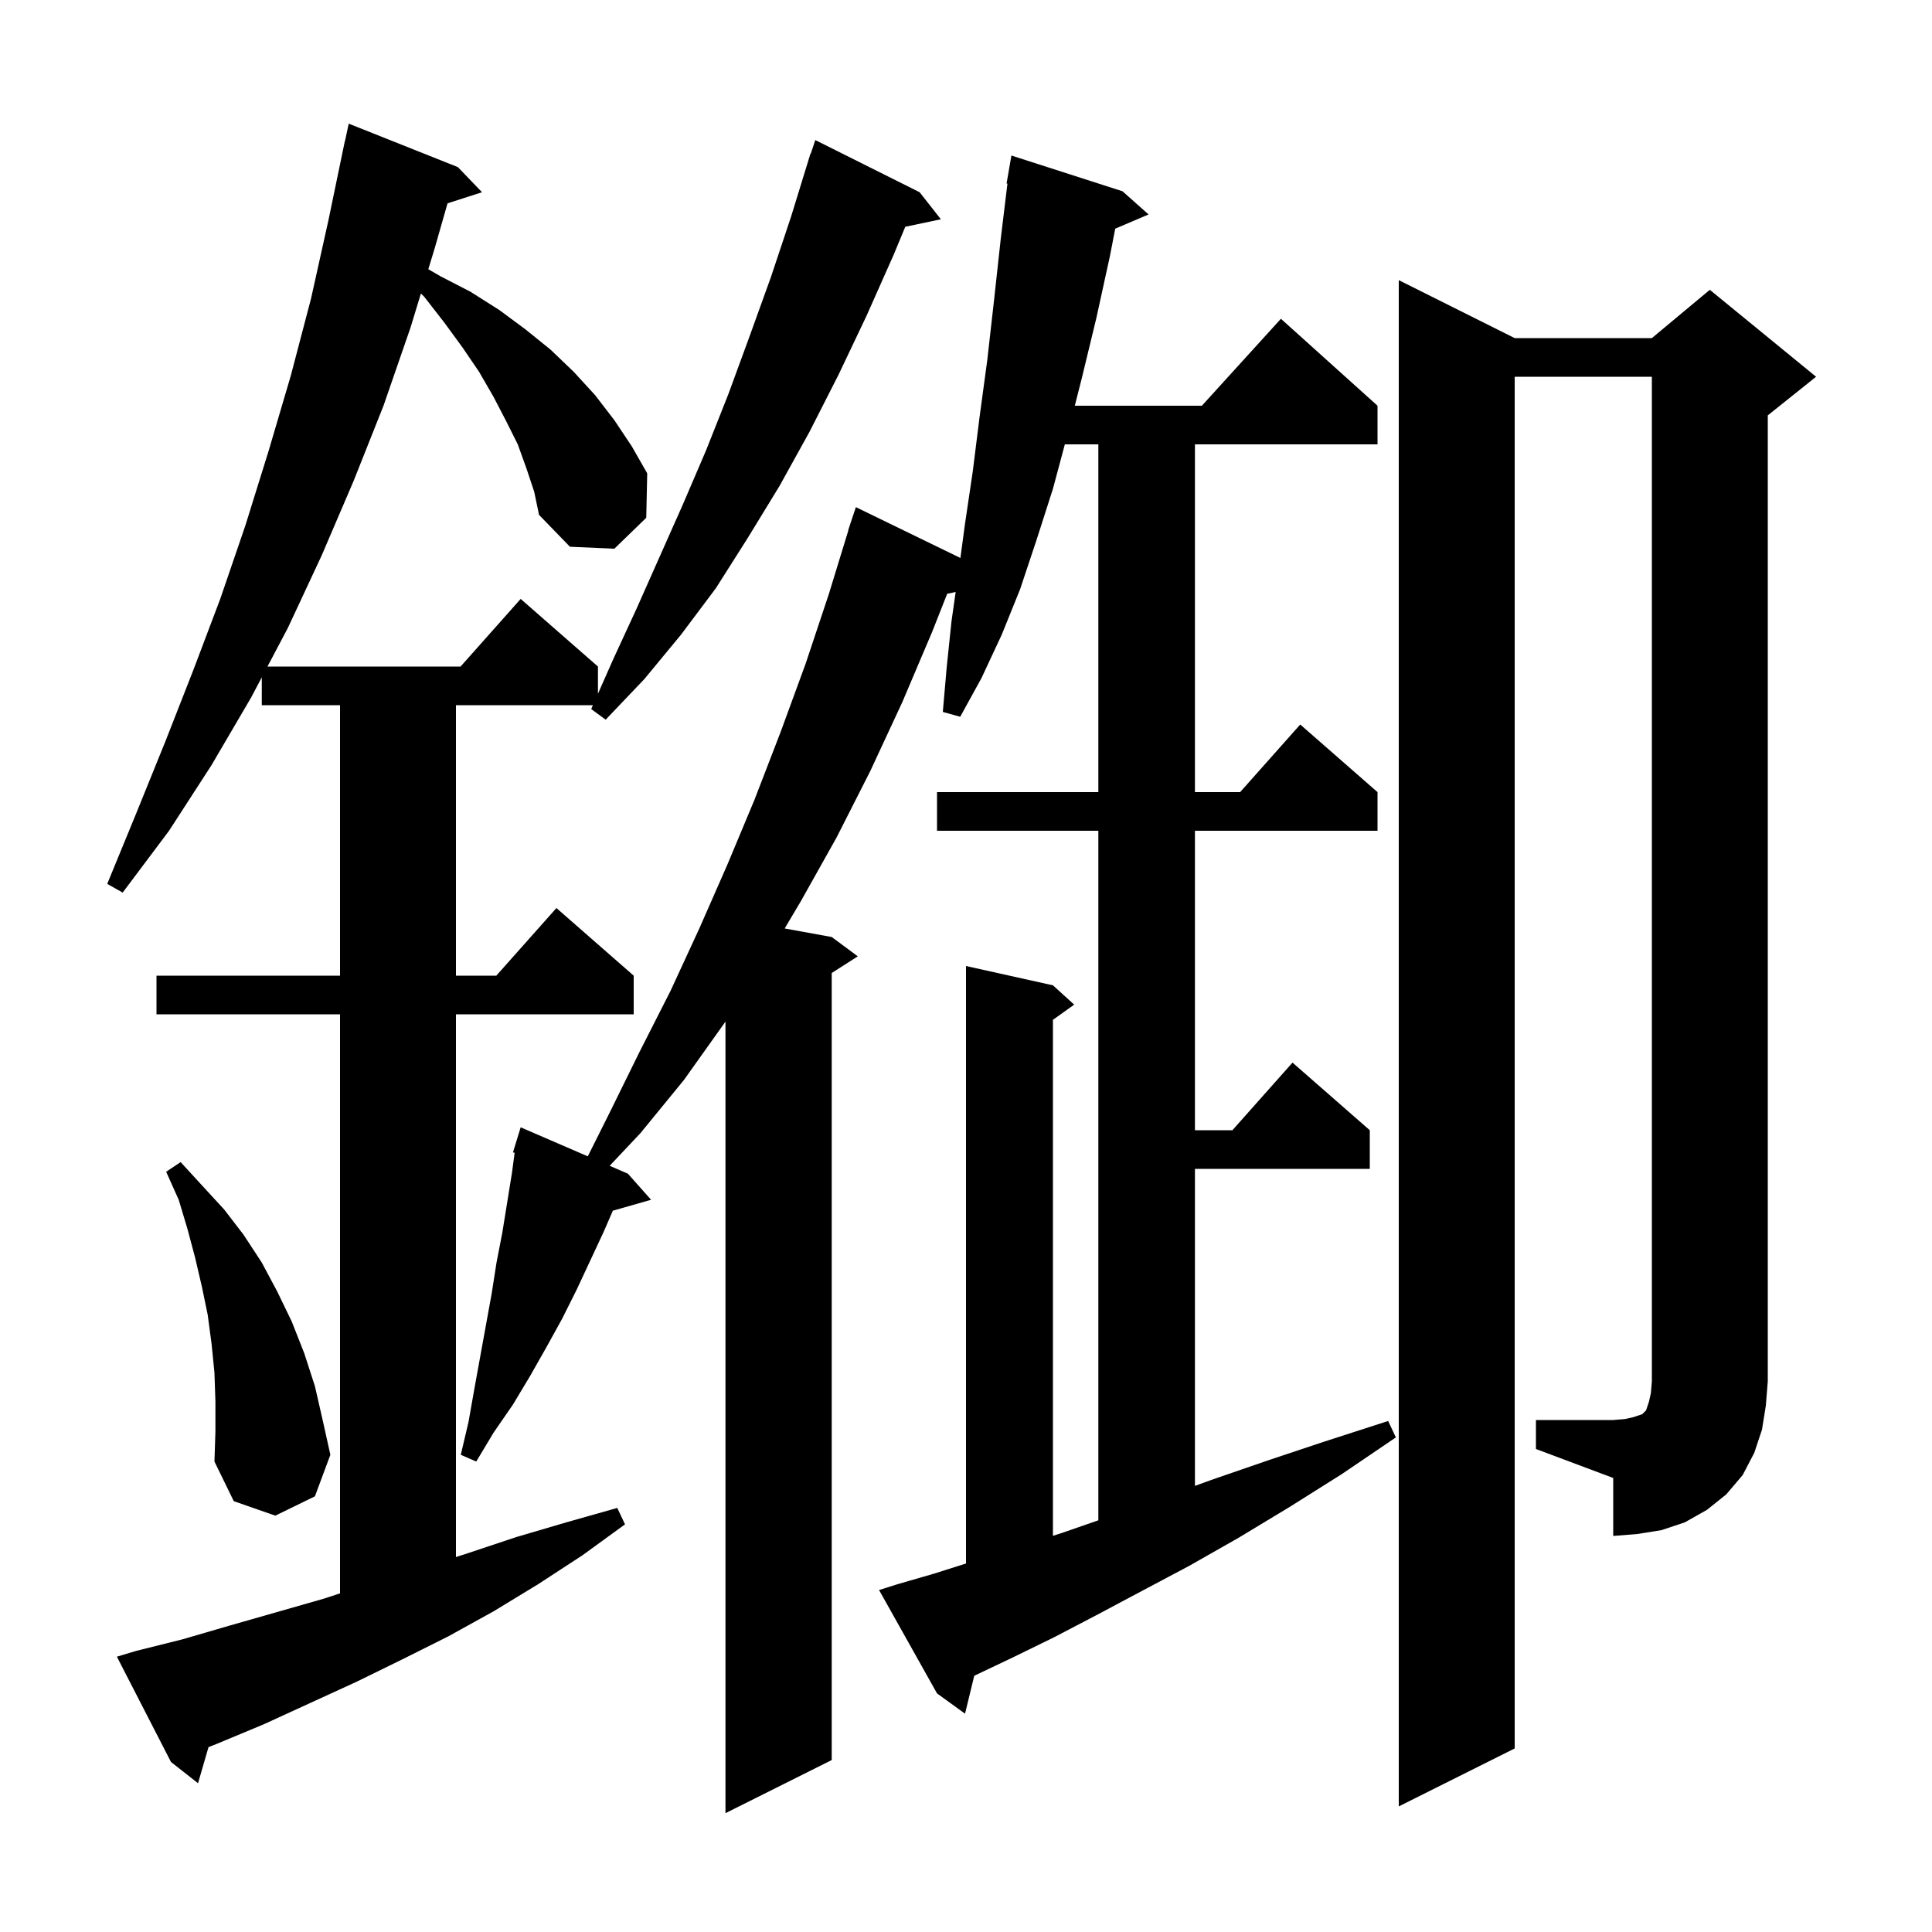 <svg xmlns="http://www.w3.org/2000/svg" xmlns:xlink="http://www.w3.org/1999/xlink" version="1.1" baseProfile="full" viewBox="0 0 200 200" width="200" height="200">
<g fill="black">
<path d="M 92.9 164.0 L 96.7 162.9 L 100.0 161.854 L 100.0 100.0 L 109.0 102.0 L 111.2 104.0 L 109.0 105.571 L 109.0 158.987 L 109.9 158.7 L 113.7 157.382 L 113.7 86.0 L 97.0 86.0 L 97.0 82.0 L 113.7 82.0 L 113.7 46.0 L 110.232 46.0 L 109.0 50.6 L 107.3 55.9 L 105.6 61.0 L 103.7 65.7 L 101.6 70.2 L 99.4 74.2 L 97.6 73.7 L 98.0 69.1 L 98.5 64.3 L 98.931 61.283 L 98.052 61.468 L 96.5 65.4 L 93.4 72.7 L 90.1 79.8 L 86.6 86.7 L 82.9 93.3 L 81.229 96.114 L 86.1 97.0 L 88.8 99.0 L 86.1 100.723 L 86.1 182.2 L 75.1 187.7 L 75.1 105.749 L 75.0 105.9 L 70.8 111.8 L 66.3 117.3 L 63.112 120.683 L 65.0 121.5 L 67.4 124.2 L 63.44 125.332 L 62.5 127.5 L 59.7 133.5 L 58.2 136.5 L 56.6 139.4 L 54.9 142.4 L 53.1 145.4 L 51.1 148.3 L 49.3 151.3 L 47.7 150.6 L 48.5 147.2 L 49.1 143.8 L 50.9 133.9 L 51.4 130.7 L 52.0 127.6 L 53.0 121.4 L 53.276 119.332 L 53.1 119.3 L 53.9 116.7 L 60.848 119.704 L 63.1 115.2 L 66.2 108.9 L 69.4 102.6 L 72.4 96.1 L 75.3 89.5 L 78.1 82.8 L 80.8 75.8 L 83.4 68.7 L 85.8 61.5 L 87.822 54.906 L 87.8 54.9 L 88.6 52.5 L 99.421 57.761 L 99.9 54.2 L 100.7 48.8 L 101.4 43.2 L 102.2 37.3 L 102.9 31.1 L 103.6 24.7 L 104.29 19.006 L 104.2 19.0 L 104.7 16.1 L 116.2 19.8 L 118.9 22.2 L 115.449 23.67 L 114.9 26.5 L 113.5 32.9 L 112.0 39.1 L 111.263 42.0 L 124.418 42.0 L 132.6 33.0 L 142.6 42.0 L 142.6 46.0 L 123.7 46.0 L 123.7 82.0 L 128.378 82.0 L 134.6 75.0 L 142.6 82.0 L 142.6 86.0 L 123.7 86.0 L 123.7 117.0 L 127.578 117.0 L 133.8 110.0 L 141.8 117.0 L 141.8 121.0 L 123.7 121.0 L 123.7 153.818 L 125.4 153.2 L 131.2 151.2 L 137.2 149.2 L 143.7 147.1 L 144.5 148.8 L 138.9 152.6 L 133.5 156.0 L 128.2 159.2 L 123.1 162.1 L 118.2 164.7 L 113.5 167.2 L 109.1 169.5 L 104.8 171.6 L 100.853 173.475 L 99.9 177.4 L 97.0 175.3 L 91.0 164.6 Z M 54.5 48.5 L 53.6 46.0 L 52.4 43.6 L 51.1 41.1 L 49.6 38.5 L 47.9 36.0 L 46.0 33.4 L 43.9 30.7 L 43.572 30.385 L 42.5 33.9 L 39.7 42.0 L 36.6 49.8 L 33.3 57.5 L 29.8 65.0 L 27.689 69.0 L 47.678 69.0 L 53.9 62.0 L 61.9 69.0 L 61.9 71.817 L 63.5 68.2 L 65.9 63.0 L 70.7 52.2 L 73.1 46.6 L 75.4 40.8 L 77.6 34.8 L 79.8 28.7 L 81.9 22.4 L 83.9 15.9 L 83.93 15.911 L 84.4 14.5 L 95.2 19.9 L 97.4 22.7 L 93.715 23.476 L 92.5 26.4 L 89.7 32.7 L 86.8 38.8 L 83.8 44.7 L 80.7 50.3 L 77.4 55.7 L 74.1 60.9 L 70.5 65.7 L 66.7 70.3 L 62.7 74.5 L 61.2 73.4 L 61.377 73.0 L 47.2 73.0 L 47.2 101.0 L 51.378 101.0 L 57.6 94.0 L 65.6 101.0 L 65.6 105.0 L 47.2 105.0 L 47.2 161.184 L 48.4 160.8 L 53.5 159.1 L 58.6 157.6 L 63.9 156.1 L 64.7 157.8 L 60.3 161.0 L 55.7 164.0 L 51.1 166.8 L 46.4 169.4 L 41.6 171.8 L 36.9 174.1 L 27.3 178.5 L 22.5 180.5 L 21.583 180.863 L 20.5 184.6 L 17.7 182.4 L 12.1 171.5 L 14.1 170.9 L 18.9 169.7 L 23.7 168.3 L 33.5 165.5 L 35.2 164.945 L 35.2 105.0 L 16.2 105.0 L 16.2 101.0 L 35.2 101.0 L 35.2 73.0 L 27.1 73.0 L 27.1 70.116 L 26.0 72.2 L 21.9 79.2 L 17.5 86.0 L 12.7 92.4 L 11.1 91.5 L 14.1 84.2 L 17.1 76.8 L 20.0 69.4 L 22.8 62.0 L 25.4 54.4 L 27.8 46.7 L 30.1 38.9 L 32.2 30.9 L 34.0 22.8 L 35.7 14.6 L 35.714 14.603 L 36.1 12.8 L 47.4 17.3 L 49.9 19.9 L 46.329 21.048 L 45.0 25.7 L 44.339 27.868 L 45.6 28.6 L 48.7 30.2 L 51.7 32.1 L 54.4 34.1 L 57.0 36.2 L 59.4 38.5 L 61.6 40.9 L 63.6 43.5 L 65.4 46.2 L 67.0 49.0 L 66.9 53.6 L 63.6 56.8 L 59.0 56.6 L 55.8 53.3 L 55.3 50.9 Z M 159.0 147.0 L 167.0 147.0 L 168.2 146.9 L 169.1 146.7 L 170.0 146.4 L 170.4 146.0 L 170.7 145.1 L 170.9 144.2 L 171.0 143.0 L 171.0 39.0 L 156.8 39.0 L 156.8 181.0 L 144.8 187.0 L 144.8 29.0 L 156.8 35.0 L 171.0 35.0 L 177.0 30.0 L 188.0 39.0 L 183.0 43.0 L 183.0 143.0 L 182.8 145.5 L 182.4 148.0 L 181.6 150.4 L 180.4 152.7 L 178.7 154.7 L 176.7 156.3 L 174.4 157.6 L 172.0 158.4 L 169.5 158.8 L 167.0 159.0 L 167.0 153.0 L 159.0 150.0 Z M 22.3 145.1 L 22.2 142.1 L 21.9 139.1 L 21.5 136.1 L 20.9 133.2 L 20.2 130.2 L 19.4 127.2 L 18.5 124.2 L 17.2 121.3 L 18.7 120.3 L 20.9 122.7 L 23.2 125.2 L 25.2 127.8 L 27.1 130.7 L 28.7 133.7 L 30.2 136.8 L 31.5 140.1 L 32.6 143.5 L 33.4 147.0 L 34.2 150.6 L 32.6 154.9 L 28.5 156.9 L 24.2 155.4 L 22.2 151.3 L 22.3 148.2 Z " />
</g>
</svg>
